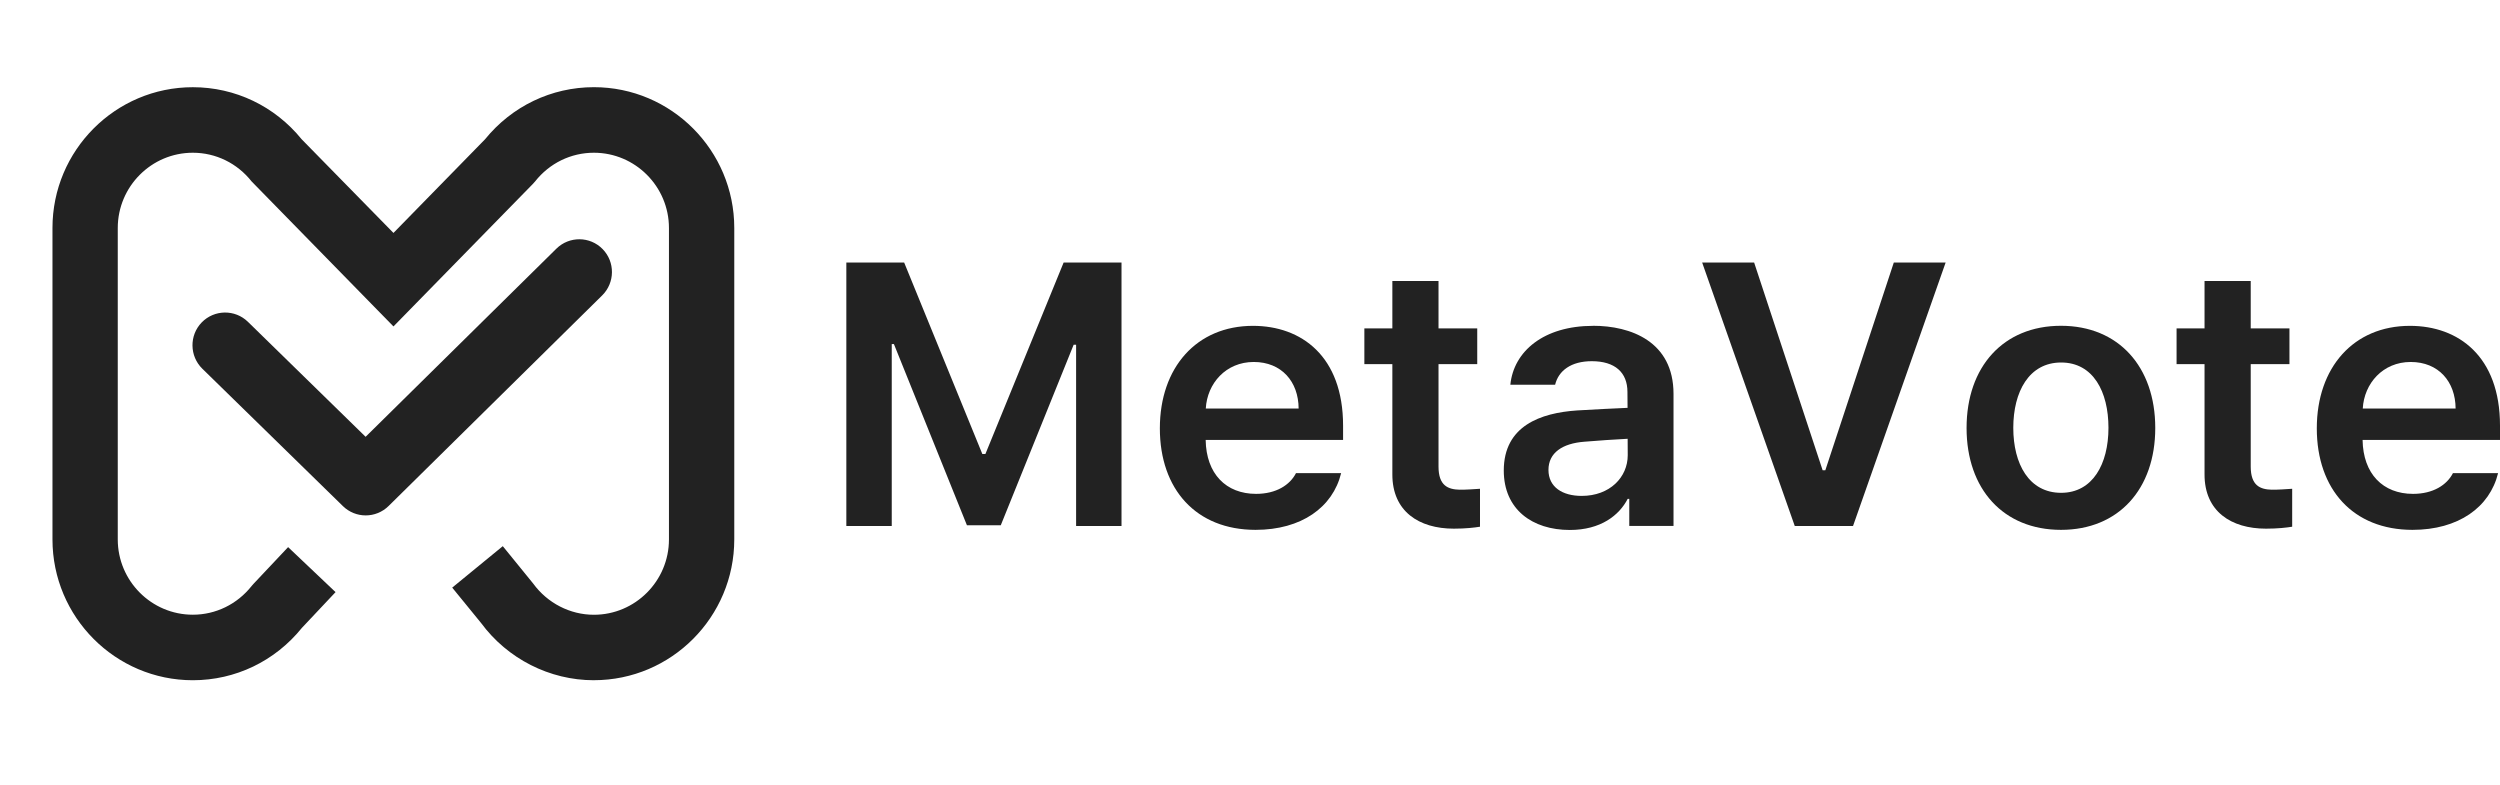 <svg width="86" height="27" viewBox="0 0 86 27" fill="none" xmlns="http://www.w3.org/2000/svg">
<g clip-path="url(#clip0_598_10767)">
<path d="M29.114 18.095H30.676V11.837H30.751L33.262 18.068H34.427L36.934 11.858H37.018V18.095H38.58V9.031H36.589L33.898 15.617H33.792L31.103 9.031H29.114V18.095Z" fill="#222222"/>
<path d="M41.479 14.054C41.527 13.187 42.172 12.452 43.129 12.452C44.086 12.452 44.669 13.129 44.673 14.054H41.478H41.479ZM46.202 14.643C46.202 12.253 44.767 11.209 43.103 11.209C41.166 11.209 39.899 12.638 39.899 14.736C39.899 16.833 41.148 18.227 43.191 18.227C44.767 18.227 45.848 17.452 46.135 16.276H44.582C44.374 16.683 43.902 16.989 43.209 16.989C42.177 16.989 41.493 16.303 41.475 15.134H46.202V14.643Z" fill="#222222"/>
<path d="M50.214 16.846C49.808 16.837 49.485 16.705 49.485 16.05V12.526H50.817V11.296H49.485V9.667H47.897V11.296H46.934V12.526H47.897V16.314C47.893 17.594 48.814 18.186 50.011 18.186C50.417 18.186 50.722 18.15 50.912 18.119V16.814C50.713 16.827 50.4 16.85 50.215 16.845L50.214 16.846Z" fill="#222222"/>
<path d="M54.411 17.059C53.745 17.059 53.267 16.754 53.267 16.165C53.267 15.577 53.745 15.253 54.503 15.195C54.82 15.165 55.703 15.107 55.991 15.094L55.994 15.657C55.994 16.418 55.377 17.059 54.41 17.059H54.411ZM54.803 11.209C53.103 11.209 52.07 12.085 51.956 13.235H53.496C53.614 12.749 54.047 12.425 54.758 12.425C55.557 12.425 55.984 12.814 55.984 13.482L55.988 14.03C55.692 14.043 54.726 14.088 54.254 14.119C52.996 14.203 51.73 14.65 51.73 16.186C51.73 17.523 52.71 18.231 54.002 18.231C55.065 18.231 55.702 17.726 55.993 17.16H56.047V18.093H57.569V13.549C57.569 11.739 56.086 11.207 54.803 11.207V11.209Z" fill="#222222"/>
<path d="M58.554 9.031L61.74 18.095H63.744L66.93 9.031H65.147L62.791 16.178H62.699L60.342 9.031H58.554Z" fill="#222222"/>
<path d="M70.903 16.953C69.799 16.953 69.257 15.961 69.257 14.718C69.257 13.474 69.799 12.47 70.903 12.47C72.007 12.47 72.531 13.474 72.531 14.718C72.531 15.961 71.989 16.953 70.903 16.953ZM70.898 18.227C72.879 18.227 74.141 16.824 74.141 14.722C74.141 12.619 72.879 11.207 70.898 11.207C68.916 11.207 67.65 12.615 67.65 14.722C67.65 16.828 68.917 18.227 70.898 18.227Z" fill="#222222"/>
<path d="M78.153 16.846C77.748 16.837 77.425 16.705 77.425 16.05V12.526H78.757V11.296H77.425V9.667H75.836V11.296H74.874V12.526H75.836V16.314C75.832 17.594 76.753 18.186 77.95 18.186C78.356 18.186 78.661 18.15 78.851 18.119V16.814C78.652 16.827 78.34 16.85 78.155 16.845L78.153 16.846Z" fill="#222222"/>
<path d="M81.279 14.054C81.327 13.187 81.972 12.452 82.928 12.452C83.886 12.452 84.469 13.129 84.473 14.054H81.277H81.279ZM86 14.643C86 12.253 84.566 11.209 82.902 11.209C80.965 11.209 79.698 12.638 79.698 14.736C79.698 16.833 80.947 18.227 82.99 18.227C84.566 18.227 85.647 17.452 85.934 16.276H84.381C84.173 16.683 83.701 16.989 83.008 16.989C81.975 16.989 81.291 16.303 81.273 15.134H86V14.643Z" fill="#222222"/>
<path d="M20.43 23.4C18.908 23.4 17.458 22.664 16.548 21.43L15.556 20.214L17.296 18.788L18.342 20.075C18.831 20.746 19.611 21.148 20.43 21.148C21.853 21.148 23.012 19.985 23.012 18.557V7.844C23.012 6.417 21.853 5.254 20.43 5.254C19.64 5.254 18.902 5.614 18.406 6.243L18.326 6.332L13.535 11.229L8.657 6.243C8.16 5.614 7.423 5.254 6.633 5.254C5.209 5.254 4.051 6.417 4.051 7.844V18.556C4.051 19.983 5.209 21.146 6.633 21.146C7.423 21.146 8.16 20.785 8.657 20.157L8.722 20.083L9.911 18.821L11.543 20.369L10.386 21.598C9.461 22.744 8.097 23.4 6.634 23.4C3.971 23.4 1.805 21.227 1.805 18.556V7.844C1.804 5.173 3.97 3 6.633 3C8.092 3 9.453 3.652 10.378 4.792L13.535 8.013L16.685 4.792C17.61 3.652 18.971 2.999 20.43 2.999C23.093 2.999 25.259 5.172 25.259 7.843V18.554C25.259 21.226 23.093 23.399 20.43 23.399V23.4Z" fill="#222222"/>
<path d="M12.579 17.73C12.297 17.73 12.014 17.623 11.796 17.41L6.961 12.685C6.517 12.25 6.507 11.537 6.939 11.091C7.373 10.646 8.084 10.637 8.528 11.07L12.577 15.026L19.14 8.554C19.583 8.118 20.294 8.124 20.729 8.567C21.164 9.011 21.157 9.724 20.716 10.161L13.368 17.406C13.15 17.621 12.865 17.73 12.581 17.73H12.579Z" fill="#222222"/>
</g>
<defs>
<clipPath id="clip0_598_10767">
<rect width="86" height="27" fill="white"/>
</clipPath>
</defs>
</svg>
